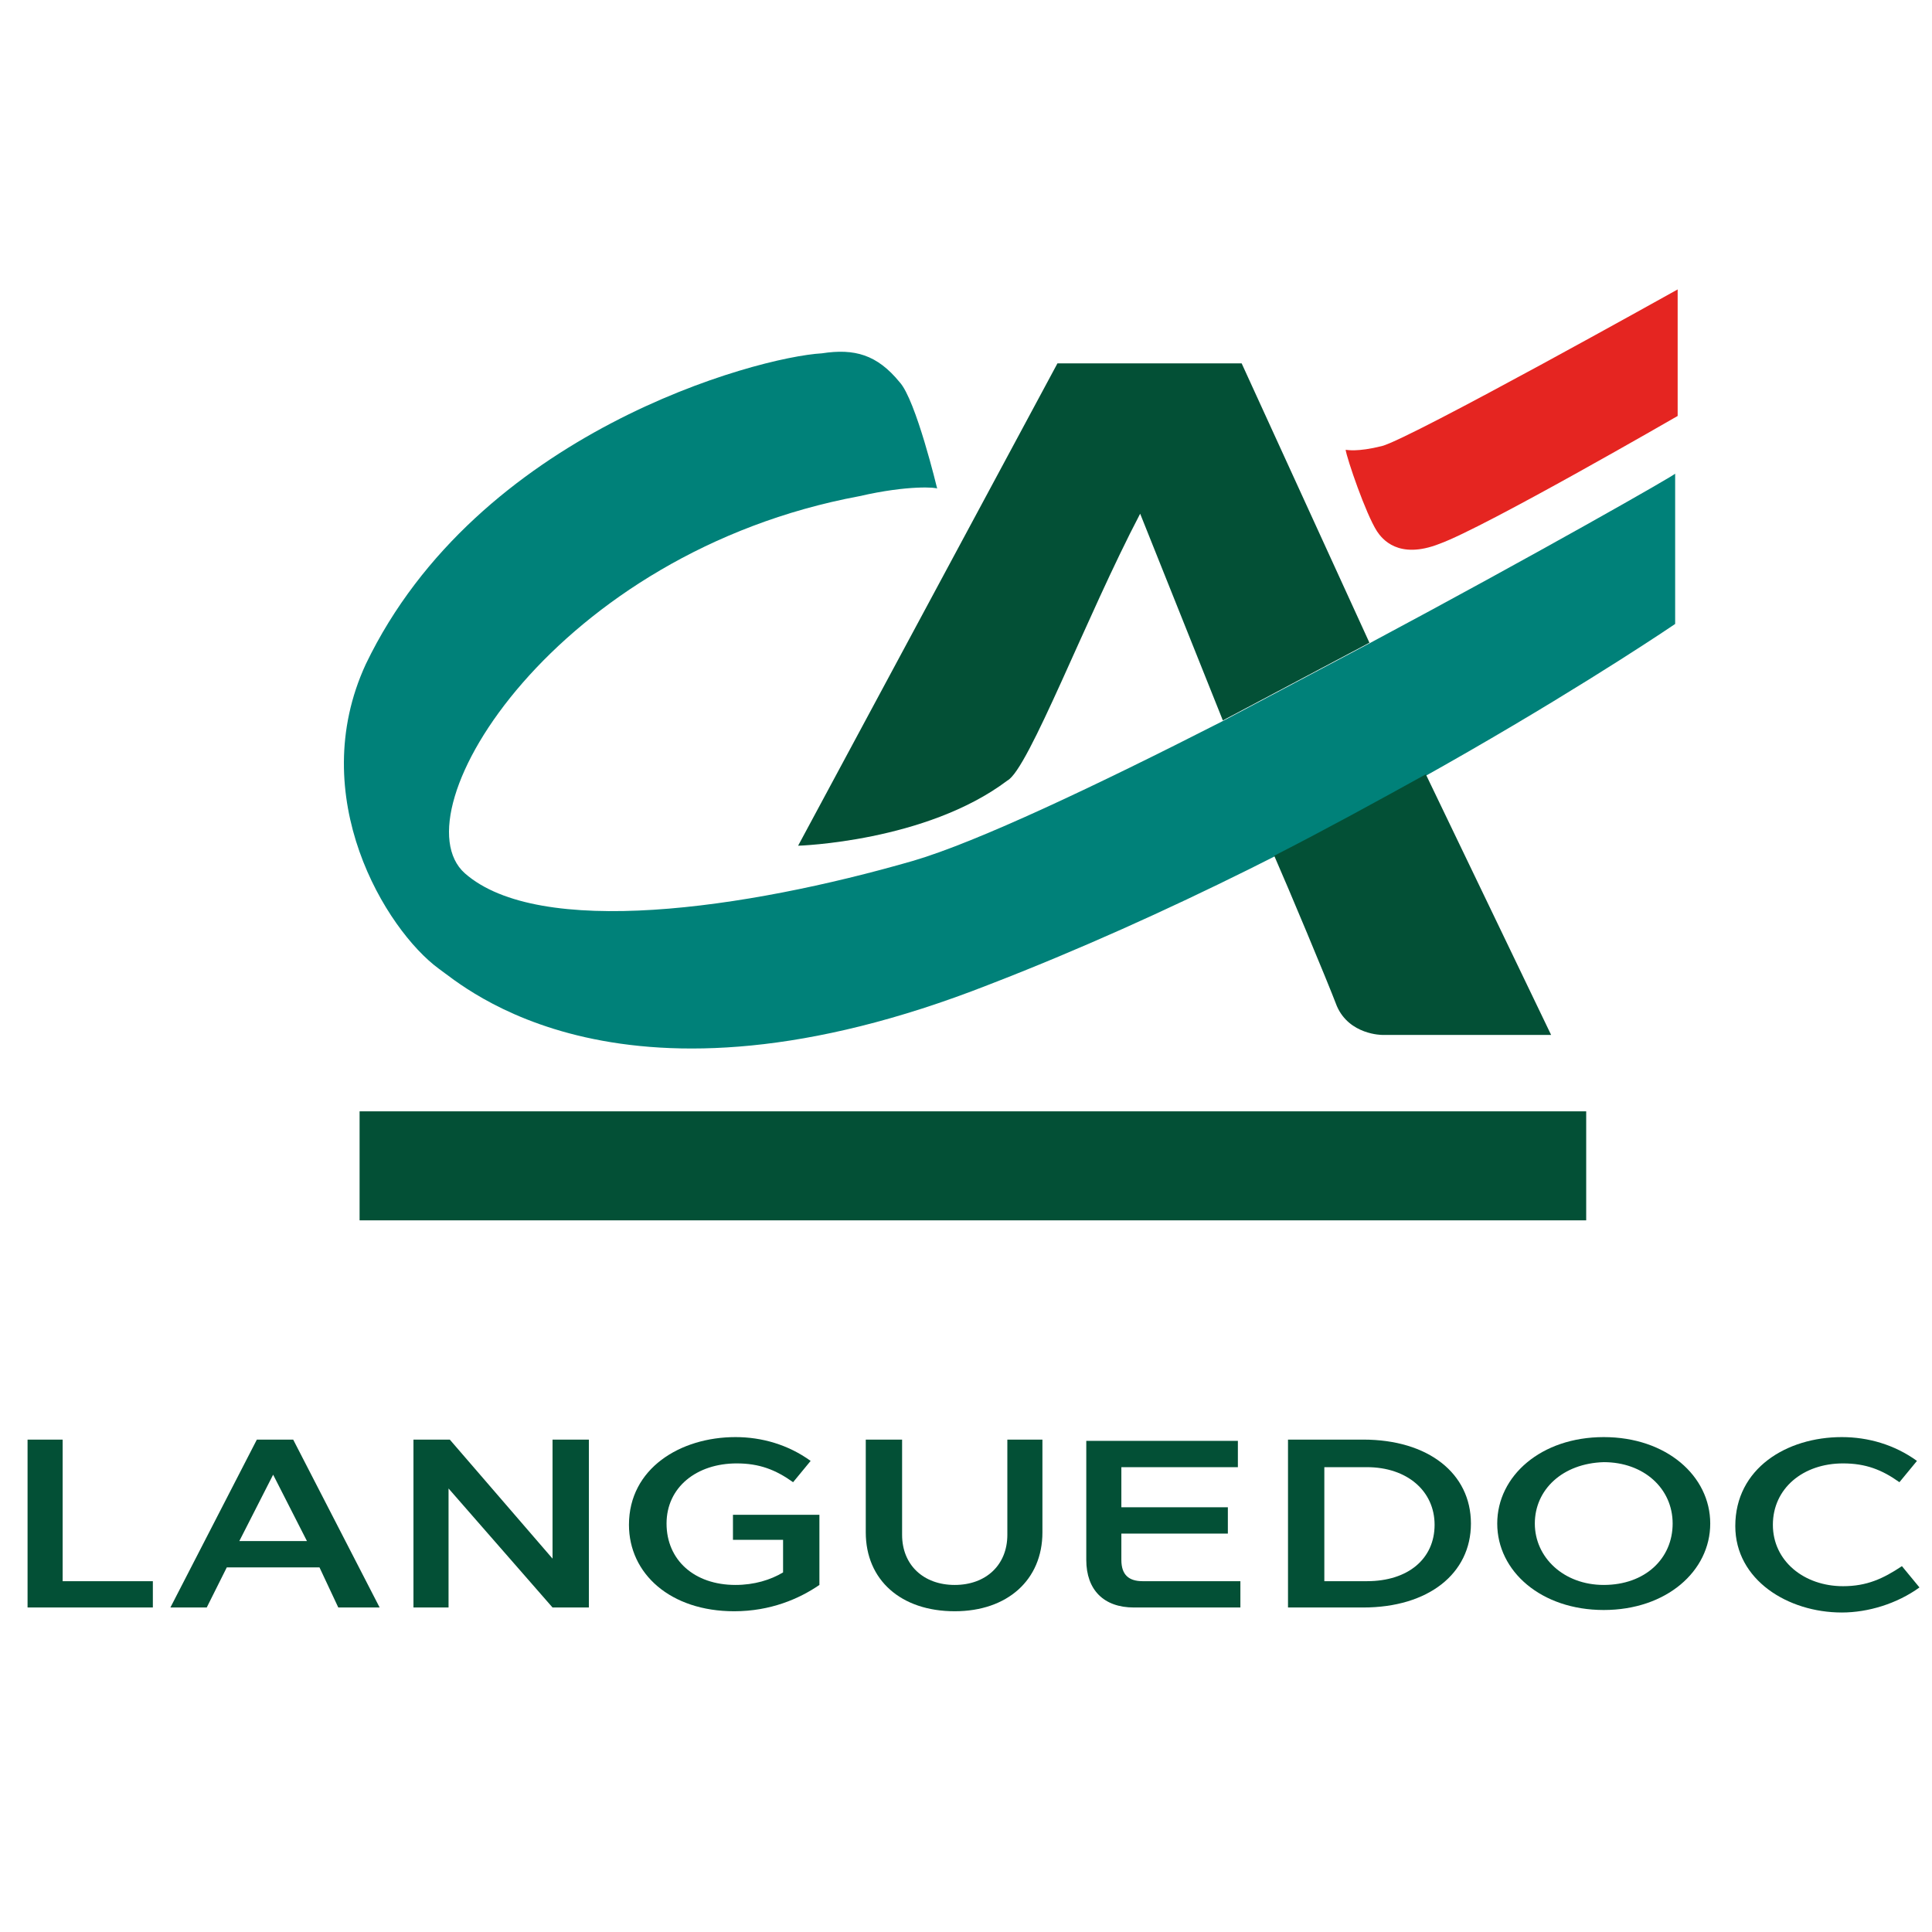 <?xml version="1.0" encoding="utf-8"?>
<!-- Generator: Adobe Illustrator 26.2.1, SVG Export Plug-In . SVG Version: 6.00 Build 0)  -->
<svg version="1.1" id="Calque_1" xmlns="http://www.w3.org/2000/svg" xmlns:xlink="http://www.w3.org/1999/xlink" x="0px" y="0px"
	 viewBox="0 0 154.2 154.2" style="enable-background:new 0 0 154.2 154.2;" xml:space="preserve">
<style type="text/css">
	.st0{fill:#035036;}
	.st1{fill:#008179;}
	.st2{fill:#E52521;}
	.st3{fill:none;}
</style>
<g>
	<rect x="28.7" y="88.7" class="st0" width="97.9" height="8.7"/>
	<g>
		<path class="st0" d="M91,41l6.6,16.5l11.7-6.2L99.1,29H84.4L63.7,67.5c0,0,10.2-0.3,16.7-5.2C82.1,61.4,86.7,49.2,91,41L91,41
			L91,41z"/>
		<path class="st1" d="M109.2,51.4l-11.7,6.2c-10,5.1-19.5,9.6-24.6,11.1c-13.5,3.9-29.9,6.2-35.8,1c-5.5-4.9,7.3-25.6,31.5-30.1
			c3.9-0.9,6.2-0.7,6.2-0.6c0,0-1.7-7.1-3-8.5c-1.8-2.2-3.6-2.7-6.2-2.3c-5.2,0.3-27.5,6.3-36.4,24.8c-4.9,10.6,1.6,21.2,5.8,24.3
			c2,1.4,14.6,12.8,43.9,1.3c29-11.2,54.8-28.8,54.8-28.8V37.8C133.9,37.8,122.5,44.3,109.2,51.4L109.2,51.4z"/>
		<path class="st0" d="M101.7,68.3c1.1,2.5,4.2,9.9,5,12c1,2.3,3.6,2.3,3.6,2.3h13.5l-10-20.8C110,63.9,106,66.1,101.7,68.3
			L101.7,68.3z"/>
	</g>
	<path class="st2" d="M133.9,33.2c0,0-15.4,8.9-19,10.2c-3.3,1.3-4.6-0.4-5-1c-0.9-1.4-2.4-5.8-2.5-6.5c0.1,0,0.9,0.2,2.9-0.3
		c2.3-0.6,23.6-12.5,23.6-12.5L133.9,33.2L133.9,33.2L133.9,33.2z"/>
</g>
<rect x="153.2" y="95.4" class="st3" width="50" height="50"/>
<g>
	<path class="st0" d="M2.1,114.9H5v11.3h7.2v2.1h-10V114.9L2.1,114.9z"/>
	<path class="st0" d="M25.5,125.1h-7.4l-1.6,3.2h-2.9l6.9-13.4h2.9l6.9,13.4h-3.3L25.5,125.1L25.5,125.1z M24.5,123l-2.7-5.3
		l-2.7,5.3H24.5L24.5,123z"/>
	<path class="st0" d="M35.8,118.8v9.5H33v-13.4h2.9l8.2,9.5v-9.5h2.9v13.4h-2.9L35.8,118.8z"/>
	<path class="st0" d="M58.7,114.7c2.1,0,4.2,0.6,6,1.9l-1.4,1.7c-1.4-1-2.7-1.5-4.5-1.5c-3.2,0-5.6,1.9-5.6,4.8s2.2,4.9,5.5,4.9
		c1.5,0,2.8-0.4,3.8-1v-2.6h-4v-2h6.9v5.6c-1.6,1.1-3.9,2.1-6.8,2.1c-5.1,0-8.4-3-8.4-6.9C50.2,117.2,54.3,114.7,58.7,114.7
		L58.7,114.7z"/>
	<path class="st0" d="M69.1,122.3v-7.4h2.9v7.6c0,2.4,1.7,4,4.2,4c2.5,0,4.2-1.6,4.2-4v-7.6h2.8v7.4c0,3.8-2.8,6.3-7,6.3
		C71.9,128.6,69.1,126.1,69.1,122.3L69.1,122.3z"/>
	<path class="st0" d="M86.7,124.5v-9.5h12.1v2.1h-9.3v3.2h8.5v2.1h-8.5v2.1c0,1.2,0.6,1.7,1.7,1.7h7.8v2.1h-8.5
		C88.1,128.3,86.7,126.9,86.7,124.5L86.7,124.5z"/>
	<path class="st0" d="M102.8,114.9h6c5.2,0,8.6,2.7,8.6,6.7s-3.4,6.7-8.6,6.7h-6V114.9z M109.1,126.2c3.3,0,5.4-1.8,5.4-4.5
		c0-2.7-2.2-4.6-5.4-4.6h-3.4v9.1H109.1z"/>
	<path class="st0" d="M119.5,121.6c0-3.8,3.5-6.9,8.5-6.9s8.5,3.1,8.5,6.9s-3.5,6.9-8.5,6.9S119.5,125.4,119.5,121.6z M122.5,121.6
		c0,2.7,2.3,4.9,5.5,4.9c3.3,0,5.5-2.1,5.5-4.9s-2.3-4.9-5.5-4.9C124.7,116.8,122.5,118.9,122.5,121.6z"/>
	<path class="st0" d="M147,114.7c2.1,0,4.2,0.6,6,1.9l-1.4,1.7c-1.4-1-2.7-1.5-4.5-1.5c-3.2,0-5.6,2-5.6,4.9s2.5,4.9,5.6,4.9
		c1.9,0,3.2-0.6,4.7-1.6l1.4,1.7c-1.8,1.3-4.1,2-6.2,2c-4.3,0-8.5-2.6-8.5-6.9C138.5,117.2,142.6,114.7,147,114.7L147,114.7z"/>
</g>
</svg>
